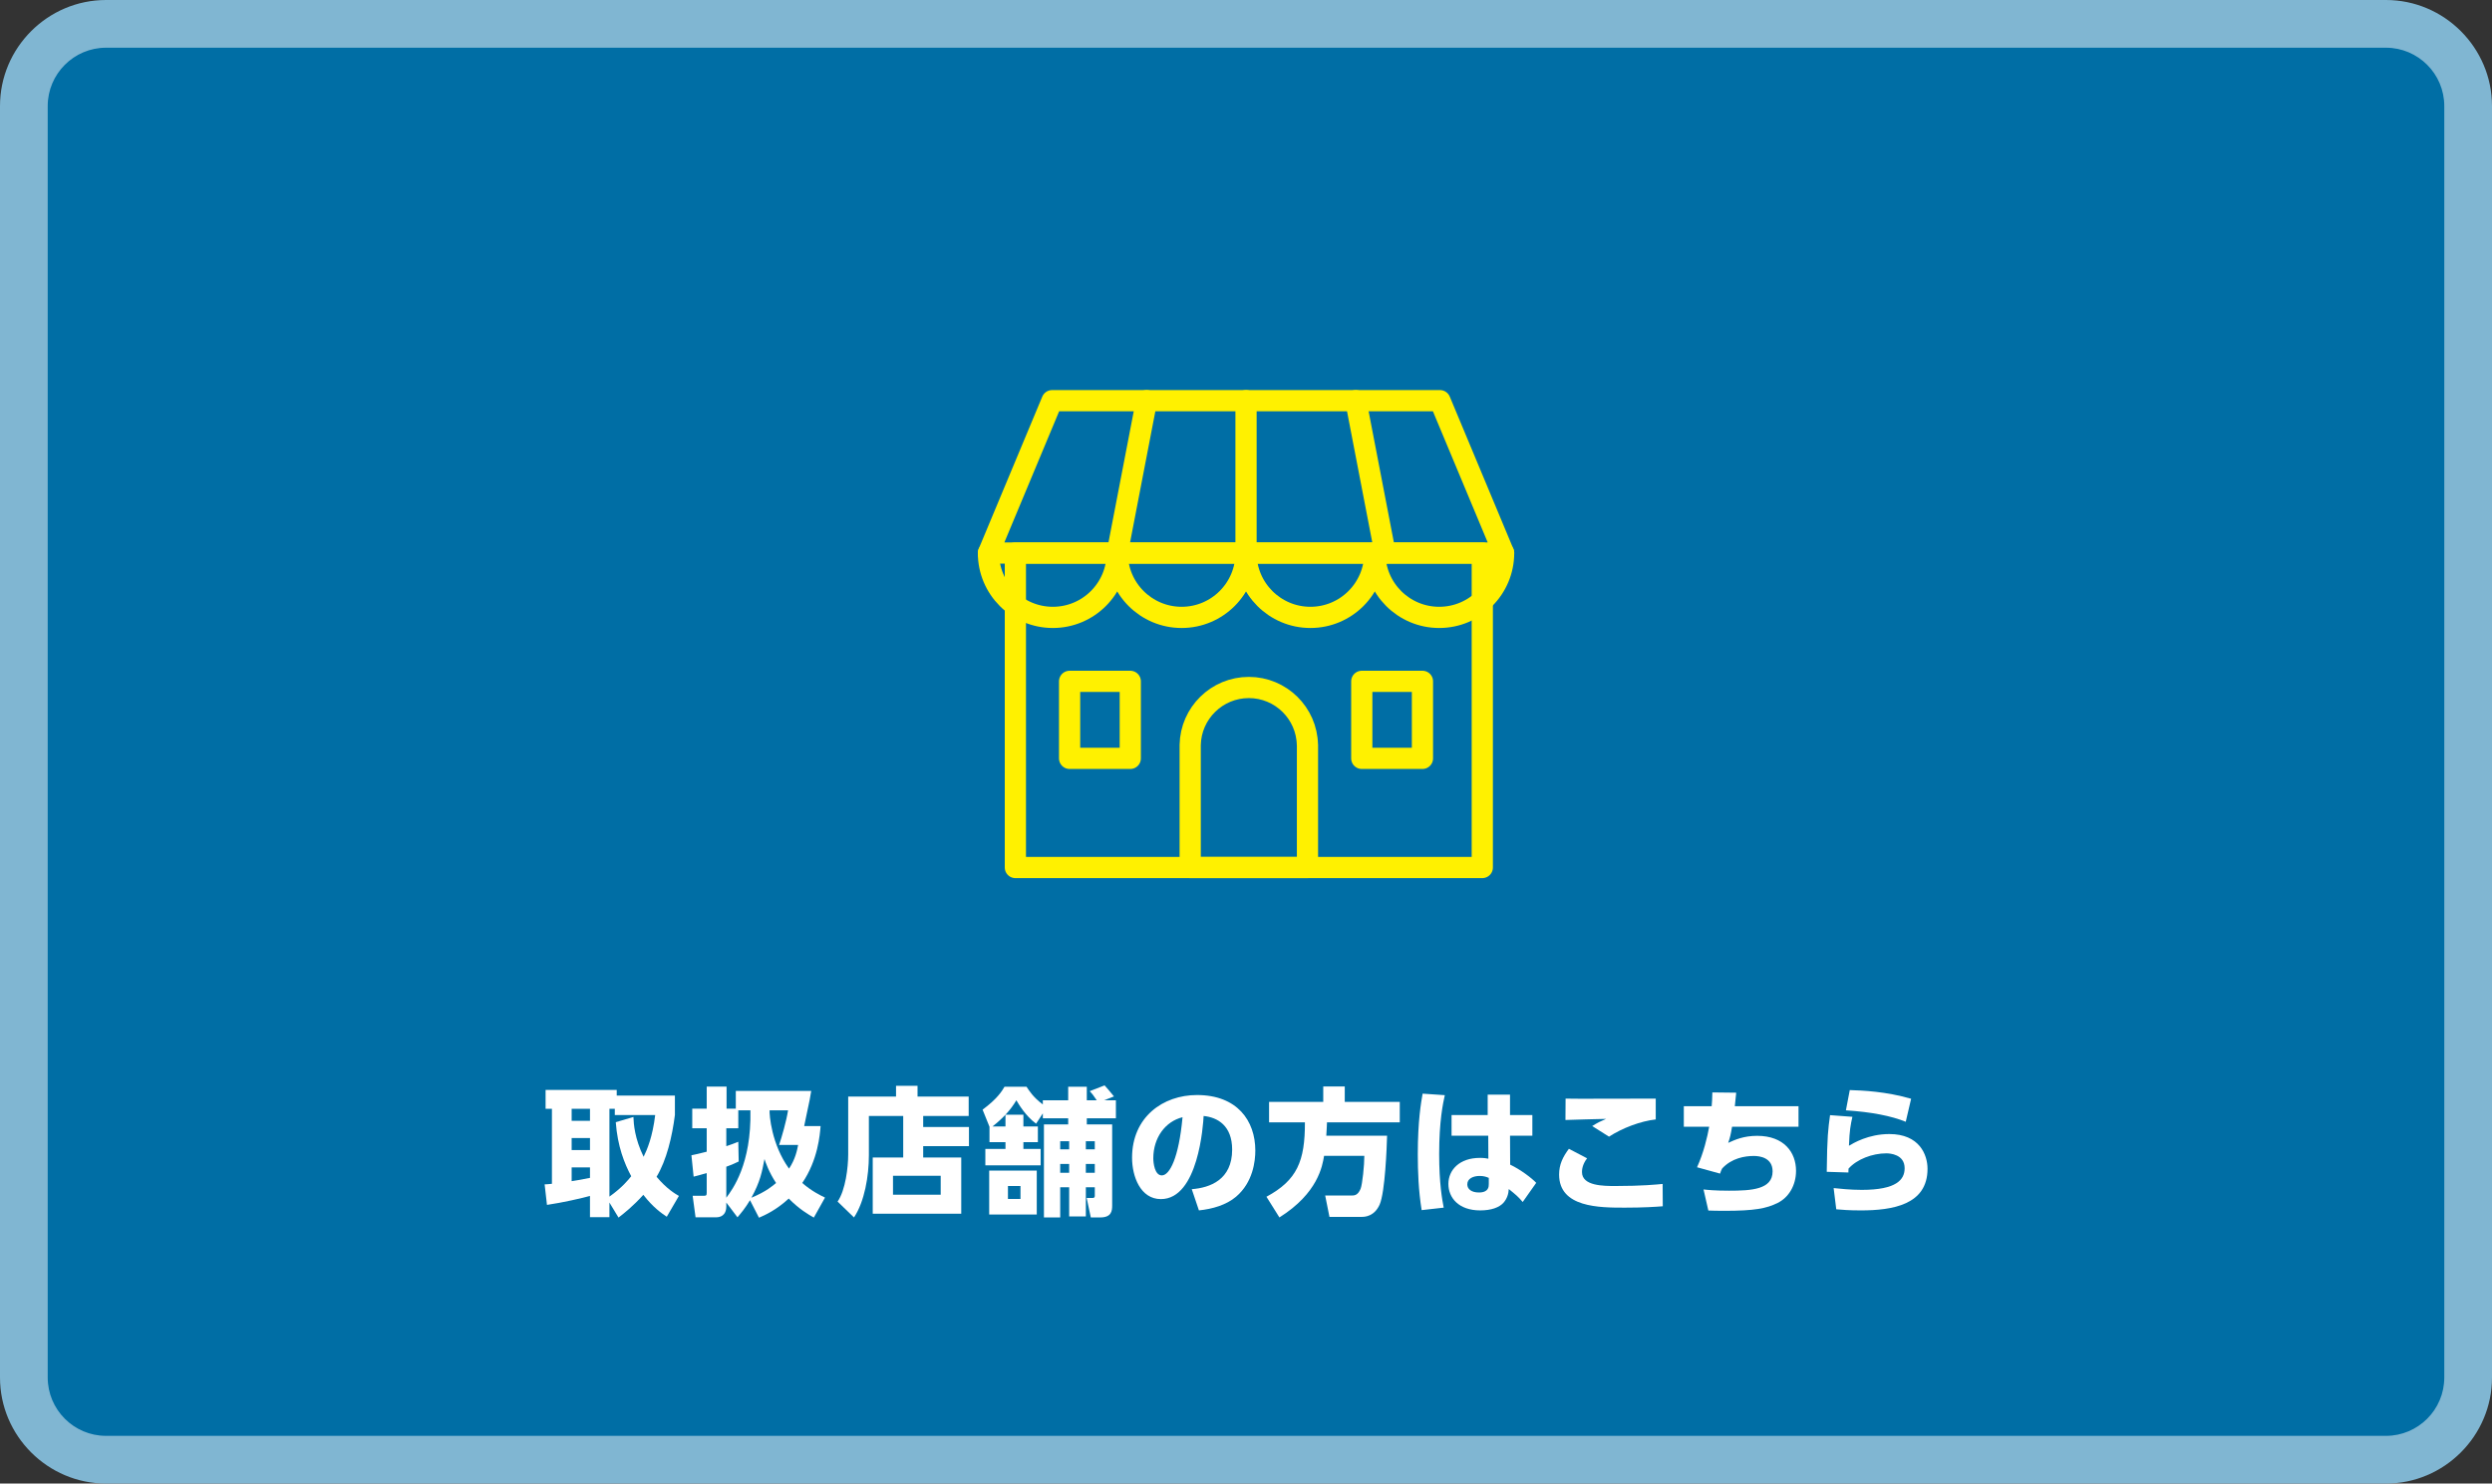 <?xml version="1.0" encoding="UTF-8"?><svg id="_レイヤー_2" xmlns="http://www.w3.org/2000/svg" viewBox="0 0 470 279.848"><rect x="0" y="0" width="470" height="279.848" fill="#333333" stroke="none"/><defs><style>.cls-1{fill:#006ea5;}.cls-2{fill:#fff;}.cls-3{fill:#80b6d2;}.cls-4{fill:none;stroke:#fff100;stroke-linecap:round;stroke-linejoin:round;stroke-width:4px;}</style></defs><g id="_デザイン"><g><g><rect class="cls-1" x="4.5" y="4.5" width="461" height="270.849" rx="15.5" ry="15.5"/><path class="cls-3" d="M450,9c6.065,0,11,4.935,11,11v239.848c0,6.065-4.935,11-11,11H20c-6.065,0-11-4.935-11-11V20c0-6.065,4.935-11,11-11H450m0-9H20C9,0,0,9,0,20v239.848c0,11,9,20,20,20H450c11,0,20-9,20-20V20c0-11-9-20-20-20h0Z"/></g><g><path class="cls-2" d="M125.756,229.518c-.936-.624-2.574-1.742-4.42-4.134-2.002,2.21-3.641,3.484-4.681,4.29l-1.716-2.834v2.756h-3.666v-4.004c-1.378,.39-5.227,1.274-8.112,1.69l-.442-3.874c.416,0,.521-.026,1.378-.104v-14.145h-1.196v-3.562h13.416v1.066h10.973v3.666c-.52,4.056-1.56,8.502-3.458,11.648,1.924,2.288,3.458,3.172,4.212,3.614l-2.288,3.926Zm-17.94-20.358v2.262h3.458v-2.262h-3.458Zm0,5.512v2.262h3.458v-2.262h-3.458Zm3.458,5.538h-3.458v2.6c.858-.13,2.236-.364,3.458-.624v-1.976Zm8.19-9.516c.052,1.352,.234,4.056,1.924,7.514,.65-1.326,1.69-3.744,2.184-7.878h-7.618v-1.17h-1.014v16.562c2.418-1.716,3.64-3.25,4.108-3.848-1.274-2.392-2.574-5.616-2.912-10.192l3.328-.988Z"/><path class="cls-2" d="M136.982,226.841v.702c0,1.794-1.196,2.08-1.898,2.08h-3.9l-.546-4.057h2.08c.468,0,.572-.078,.572-.598v-3.692c-1.326,.39-1.846,.52-2.47,.676l-.416-4.03c.78-.156,1.352-.286,2.886-.676v-4.42h-2.73v-3.692h2.73v-4.16h3.744v4.16h1.742v-3.354h14.223c-.078,.442-.156,.936-.286,1.664-.156,.806-.91,4.238-1.04,4.966h3.094c-.13,1.612-.494,6.396-3.458,10.738,1.794,1.56,3.432,2.34,4.29,2.756l-2.106,3.77c-1.014-.572-2.73-1.56-4.732-3.588-2.366,2.184-4.472,3.12-5.616,3.614l-1.69-3.302c-.962,1.586-1.664,2.393-2.366,3.225l-2.106-2.782Zm0-.91c1.17-1.56,4.758-6.344,4.55-16.484h-2.288v3.38h-2.262v3.38c.858-.286,1.43-.494,2.262-.832l.078,3.718c-.546,.26-1.118,.546-2.34,.988v5.85Zm4.732,0c2.782-1.144,4.108-2.314,4.654-2.782-1.352-2.054-2.002-3.926-2.184-4.524-.468,2.47-.806,4.264-2.47,7.306Zm5.227-9.959c.52-1.534,1.378-4.524,1.69-6.526h-3.484c-.052,.806,.338,6.396,3.666,10.998,1.196-1.794,1.534-3.51,1.716-4.472h-3.588Z"/><path class="cls-2" d="M174.118,212.592h8.632v3.614h-8.632v2.132h7.176v10.608h-16.693v-10.608h5.747v-7.826h-6.474v7.41c0,3.9-.806,8.736-2.809,11.727l-3.094-2.99c1.508-2.158,2.002-6.526,2.002-8.866v-10.947h9.022v-2.028h4.056v2.028h9.646v3.667h-8.58v2.08Zm3.302,9.204h-8.997v3.562h8.997v-3.562Z"/><path class="cls-2" d="M186.619,212.54l-1.3-3.224c2.756-2.028,3.666-3.51,4.134-4.316h4.16c.442,.676,1.274,2.028,3.068,3.328v-.78h4.784v-2.548h3.51v2.548h1.872c-.702-1.014-.754-1.118-1.326-1.716l2.808-1.092c.26,.26,1.196,1.378,1.769,2.08l-1.846,.728h2.21v3.406h-5.486v1.144h4.784v15.289c0,1.04-.13,2.262-2.262,2.262h-1.768l-.78-3.667h1.092c.338,0,.442-.156,.442-.39v-1.638h-1.69v5.512h-3.146v-5.512h-1.69v5.694h-3.068v-17.551h4.576v-1.144h-4.784v-.936l-1.274,1.95c-2.028-1.508-3.302-3.718-3.718-4.42-1.092,1.846-2.496,3.354-4.498,4.94h2.444v-2.21h3.38v2.21h2.73v2.964h-2.73v1.274h3.25v3.094h-10.426v-3.094h3.796v-1.274h-3.016v-2.912Zm8.918,8.269v8.294h-8.971v-8.294h8.971Zm-3.068,2.912h-2.366v2.444h2.366v-2.444Zm9.178-8.45h-1.69v1.534h1.69v-1.534Zm0,4.29h-1.69v1.664h1.69v-1.664Zm4.836-4.29h-1.69v1.534h1.69v-1.534Zm0,4.29h-1.69v1.664h1.69v-1.664Z"/><path class="cls-2" d="M224.771,224.318c3.432-.26,7.618-1.768,7.618-7.462,0-4.524-2.756-6.084-5.382-6.344-.078,1.612-.988,15.678-8.06,15.678-3.849,0-5.435-4.264-5.435-7.8,0-7.67,5.824-11.831,12.247-11.831,7.566,0,10.999,4.836,10.999,10.478,0,1.95-.416,5.98-3.64,8.71-1.846,1.56-4.446,2.314-6.995,2.574l-1.352-4.004Zm-7.254-5.824c0,.884,.26,3.225,1.612,3.225,1.456,0,3.198-3.25,3.9-10.973-3.276,.806-5.512,3.9-5.512,7.748Z"/><path class="cls-2" d="M249.726,218.026c-.312,1.898-1.144,7.046-8.424,11.623l-2.444-3.9c5.772-3.12,7.28-6.708,7.254-14.041h-6.76v-3.848h10.218v-2.912h4.056v2.912h10.375v3.848h-13.729c-.026,.572-.026,1.066-.13,2.522h11.466c-.052,2.028-.364,10.634-1.404,13-.988,2.21-2.756,2.314-3.354,2.314h-6.11l-.806-4.03h5.018c.442,0,1.144,0,1.664-1.274,.338-.858,.702-4.446,.702-6.214h-7.592Z"/><path class="cls-2" d="M272.497,206.586c-.338,1.508-1.066,4.862-1.066,11.128,0,5.512,.572,8.606,.858,10.088l-4.16,.468c-.598-3.692-.728-7.358-.728-10.504,0-6.345,.624-9.854,.91-11.467l4.186,.286Zm16.511,3.744v3.9h-4.212l.026,5.46c1.924,.91,4.03,2.496,4.914,3.432l-2.548,3.614c-.91-1.066-1.248-1.326-2.626-2.444-.052,.962-.338,1.82-.988,2.574-.806,.91-2.34,1.456-4.395,1.456-4.082,0-6.006-2.392-6.006-4.992,0-2.652,2.106-4.914,5.928-4.914,.832,0,1.222,.078,1.612,.156l-.026-4.342h-6.917v-3.9h6.812v-3.848h4.212v3.848h4.212Zm-8.216,11.856c-.442-.182-.91-.364-1.716-.364-1.222,0-2.34,.494-2.34,1.586,0,.884,.78,1.534,2.184,1.534,1.872,0,1.872-1.118,1.872-1.612v-1.144Z"/><path class="cls-2" d="M299.329,218.494c-.936,1.222-.962,2.236-.962,2.601,0,2.626,4.082,2.626,6.318,2.626,5.044,0,7.749-.286,8.893-.39l.026,4.212c-1.352,.104-3.614,.26-7.176,.26-4.732,0-12.376,0-12.376-6.24,0-1.898,.702-3.328,1.846-4.862l3.432,1.794Zm12.949-7.332c-2.834,.312-6.292,1.612-8.814,3.25l-3.172-2.002c1.092-.676,1.482-.858,2.626-1.352-1.222,.026-6.579,.156-7.67,.208l.026-4.03c.91,.026,1.716,.026,2.782,.026,2.678,0,13.521-.026,14.223-.026v3.926Z"/><path class="cls-2" d="M339.206,208.666v3.874h-12.533c-.26,1.534-.39,2.054-.728,3.042,1.248-.572,2.912-1.326,5.46-1.326,5.07,0,7.332,3.12,7.332,6.604,0,2.704-1.352,5.019-3.484,6.059-2.08,1.04-4.342,1.482-10.037,1.482-1.378,0-2.106-.026-3.016-.052l-.91-3.978c.702,.078,2.08,.234,4.81,.234,4.264,0,8.216-.234,8.216-3.64,0-2.6-2.418-2.912-3.536-2.912-1.716,0-4.187,.416-5.98,2.366-.182,.338-.26,.546-.39,.962l-4.342-1.196c1.248-2.73,1.95-5.746,2.288-7.645h-4.784v-3.874h5.252c.078-.858,.104-1.326,.13-2.6l4.498,.052c-.13,1.352-.234,2.236-.26,2.548h12.013Z"/><path class="cls-2" d="M349.368,210.668c-.338,1.534-.546,2.522-.65,5.46,.832-.494,3.666-2.21,7.618-2.21,5.668,0,7.203,3.9,7.203,6.553,0,6.786-6.579,7.852-12.611,7.852-2.392,0-3.536-.13-4.602-.208l-.494-4.004c1.04,.104,3.094,.338,5.304,.338,6.552,0,8.086-1.924,8.086-4.083,0-2.626-2.756-2.808-3.458-2.808-2.626,0-5.564,1.118-7.125,2.886,0,.416,0,.52-.026,.728l-4.082-.13c.078-6.76,.26-7.982,.624-10.687l4.212,.312Zm10.062,.936c-2.678-1.092-6.448-1.846-11.284-2.158l.728-3.822c2.47,.078,6.812,.26,11.571,1.638l-1.014,4.342Z"/></g><g><rect class="cls-4" x="191.504" y="104.316" width="88.062" height="59.325"/><path class="cls-4" d="M246.584,140.525c-.117-6.006-5.016-10.841-11.049-10.841-6.035,0-10.942,4.835-11.061,10.841h0v23.116h22.121v-23.116h-.012Z"/><path class="cls-4" d="M210.715,104.316c0,6.707-5.436,12.145-12.145,12.145-6.707,0-12.145-5.438-12.145-12.145"/><path class="cls-4" d="M235.006,104.316c0,6.707-5.438,12.145-12.145,12.145-6.708,0-12.146-5.438-12.146-12.145"/><path class="cls-4" d="M259.295,104.316c0,6.707-5.438,12.145-12.145,12.145s-12.145-5.438-12.145-12.145"/><path class="cls-4" d="M283.586,104.316c0,6.707-5.438,12.145-12.146,12.145-6.707,0-12.145-5.438-12.145-12.145"/><polygon class="cls-4" points="283.586 104.316 186.426 104.316 198.426 75.584 271.586 75.584 283.586 104.316"/><line class="cls-4" x1="210.715" y1="104.316" x2="216.25" y2="75.584"/><line class="cls-4" x1="261.239" y1="104.316" x2="255.705" y2="75.584"/><line class="cls-4" x1="235.006" y1="104.316" x2="235.006" y2="75.584"/><g><rect class="cls-4" x="256.836" y="128.525" width="11.443" height="14.528"/><rect class="cls-4" x="201.73" y="128.525" width="11.445" height="14.528"/></g></g></g></g></svg>